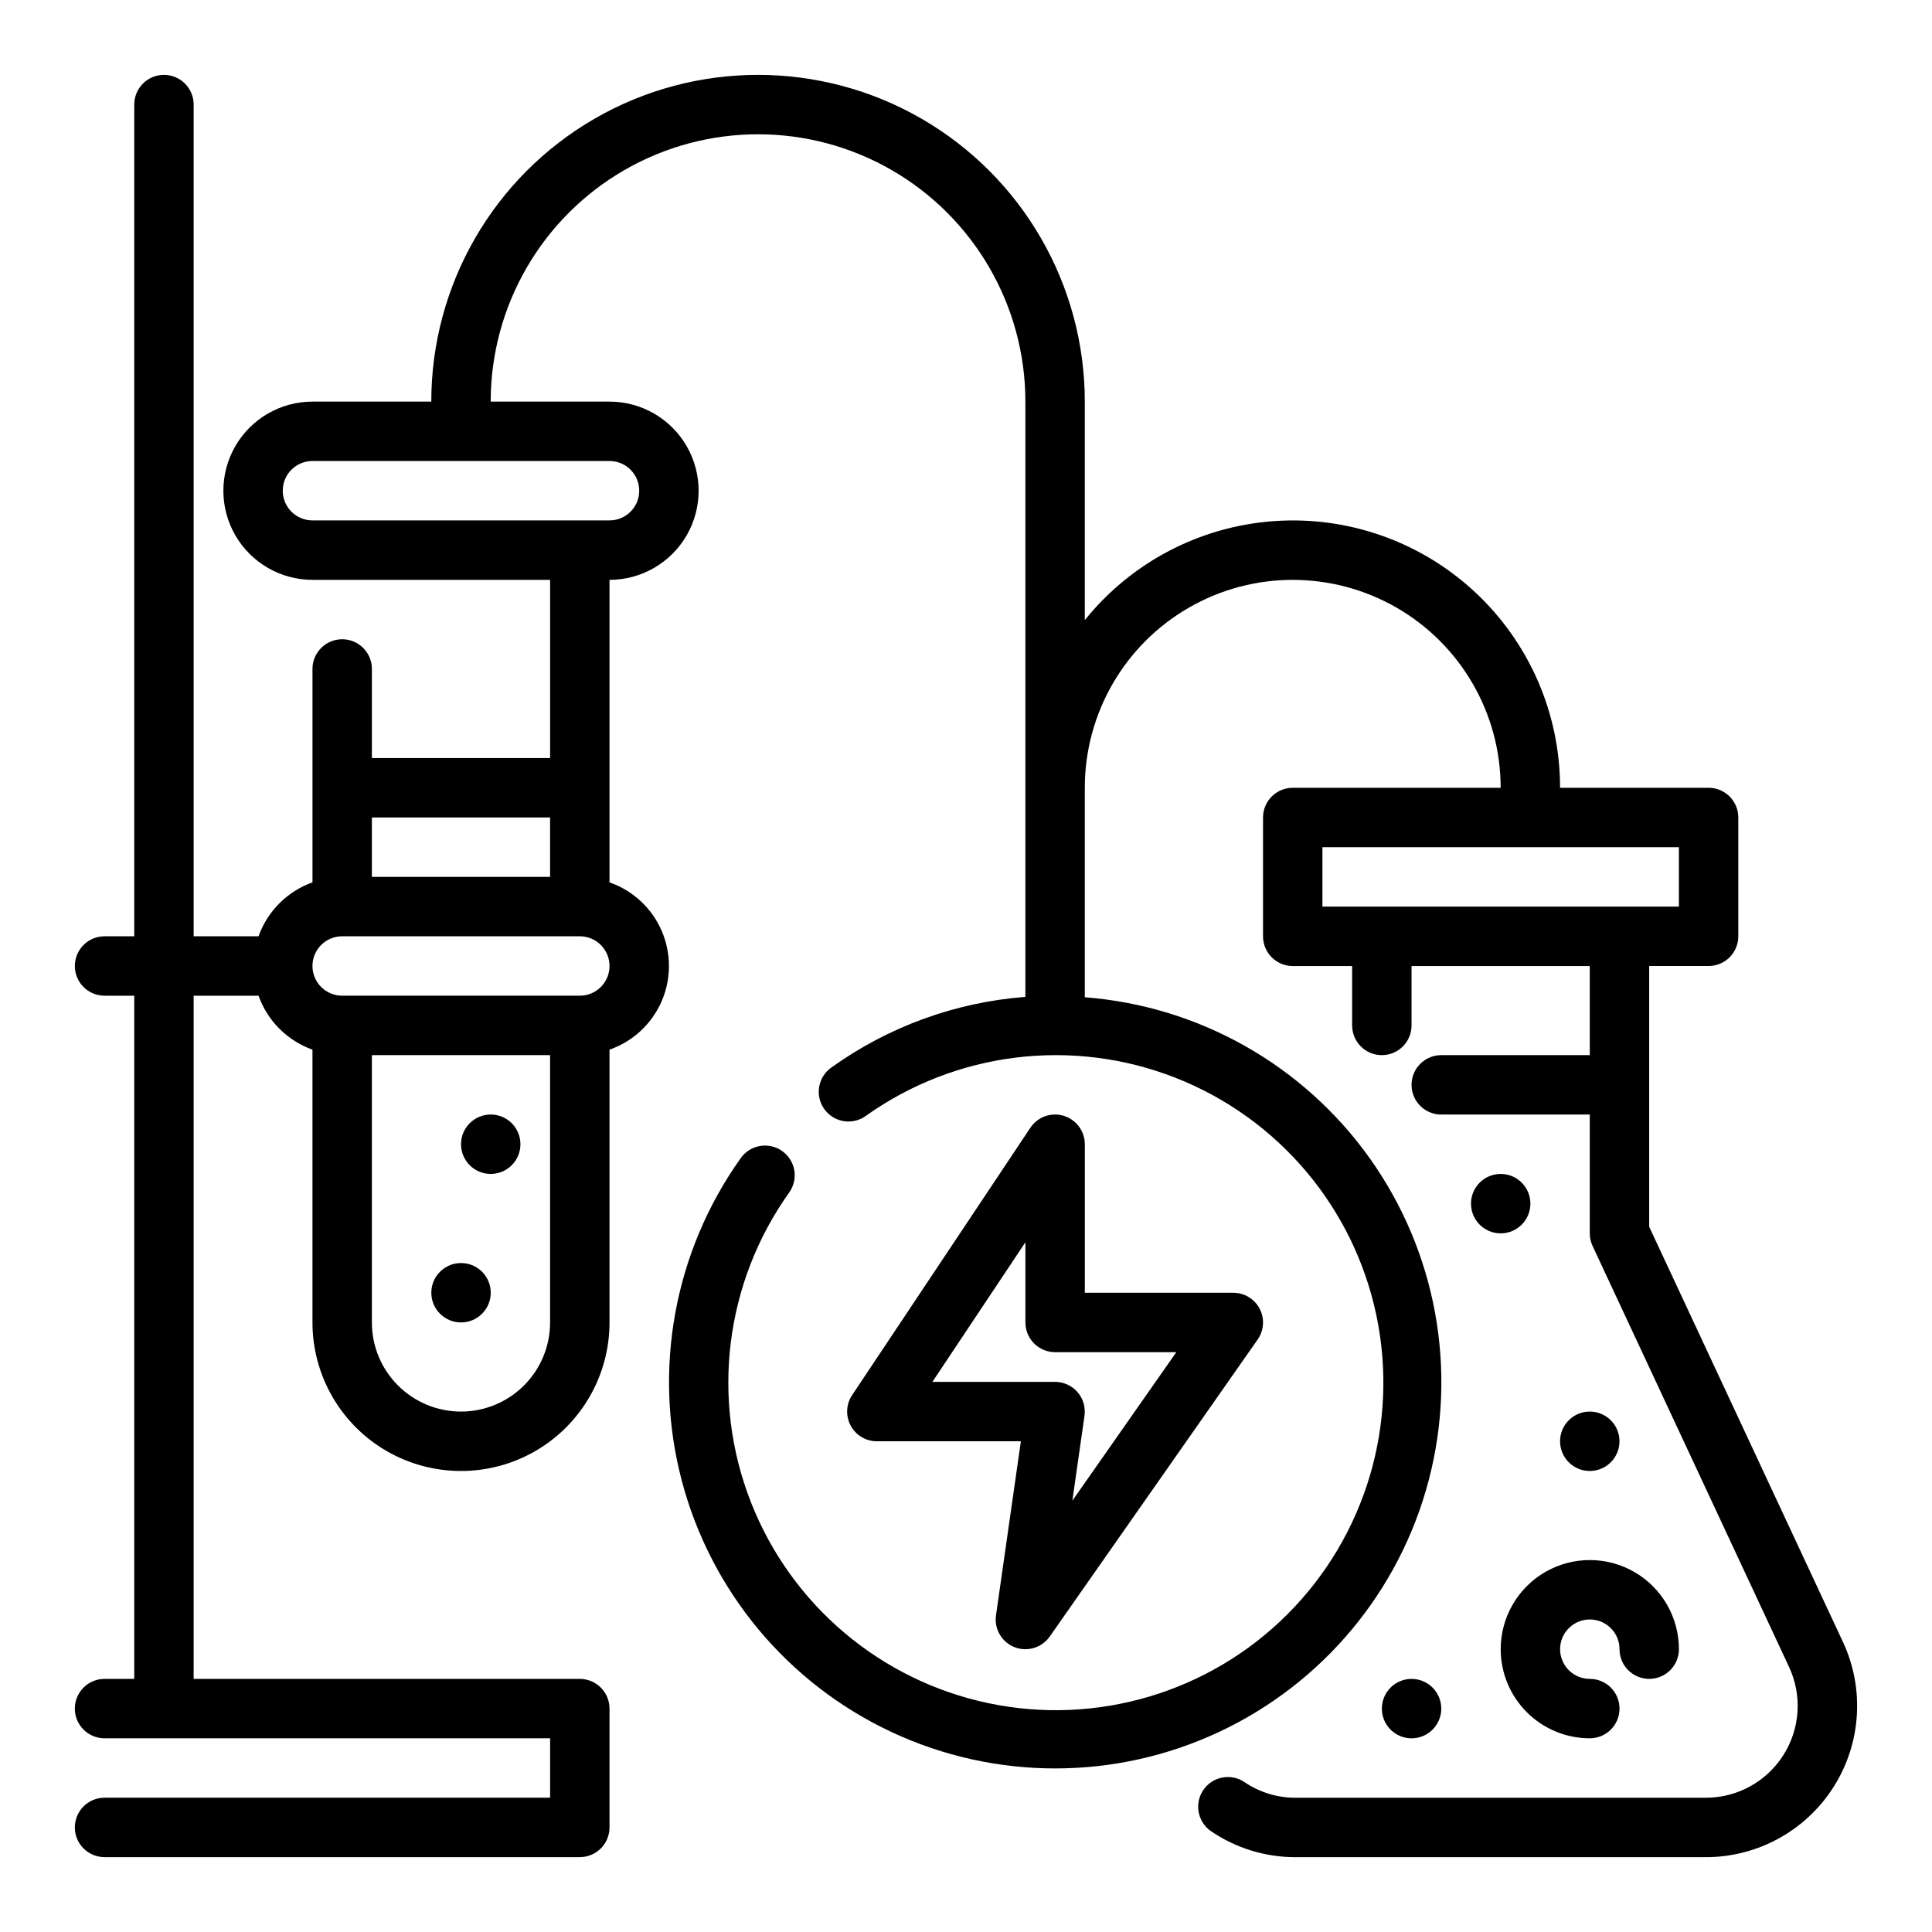 <?xml version="1.0" encoding="UTF-8"?>
<!-- Uploaded to: ICON Repo, www.svgrepo.com, Generator: ICON Repo Mixer Tools -->
<svg fill="#000000" width="800px" height="800px" version="1.1" viewBox="144 144 512 512" xmlns="http://www.w3.org/2000/svg">
 <g>
  <path d="m274.05 486.59c0 4.348-3.523 7.871-7.871 7.871-4.348 0-7.875-3.523-7.875-7.871s3.527-7.871 7.875-7.871c4.348 0 7.871 3.523 7.871 7.871"/>
  <path d="m281.92 447.23c0 4.348-3.523 7.871-7.871 7.871s-7.871-3.523-7.871-7.871c0-4.348 3.523-7.871 7.871-7.871s7.871 3.523 7.871 7.871"/>
  <path d="m541.7 581.05c0 6.266 2.488 12.27 6.918 16.699 4.426 4.43 10.434 6.918 16.699 6.918 4.348 0 7.871-3.523 7.871-7.871 0-4.348-3.523-7.875-7.871-7.875-3.184 0-6.055-1.918-7.273-4.859s-0.547-6.328 1.707-8.578c2.25-2.25 5.637-2.926 8.578-1.707 2.941 1.219 4.859 4.09 4.859 7.273 0 4.348 3.523 7.871 7.871 7.871 4.348 0 7.871-3.523 7.871-7.871 0-8.438-4.5-16.234-11.809-20.453-7.305-4.219-16.309-4.219-23.613 0-7.309 4.219-11.809 12.016-11.809 20.453z"/>
  <path d="m573.18 525.95c0 4.348-3.523 7.875-7.871 7.875s-7.875-3.527-7.875-7.875c0-4.348 3.527-7.871 7.875-7.871s7.871 3.523 7.871 7.871"/>
  <path d="m549.57 462.98c0 4.348-3.523 7.871-7.871 7.871-4.348 0-7.871-3.523-7.871-7.871 0-4.348 3.523-7.875 7.871-7.875 4.348 0 7.871 3.527 7.871 7.875"/>
  <path d="m525.95 596.8c0 4.348-3.523 7.871-7.871 7.871s-7.871-3.523-7.871-7.871c0-4.348 3.523-7.875 7.871-7.875s7.871 3.527 7.871 7.875"/>
  <path d="m632.39 579.12-51.34-110.02v-69.098h15.746c2.086 0 4.09-0.832 5.566-2.309 1.473-1.477 2.305-3.477 2.305-5.566v-31.488c0-2.086-0.832-4.09-2.305-5.566-1.477-1.473-3.481-2.305-5.566-2.305h-39.363c0.016-19.664-8.148-38.453-22.539-51.855-14.391-13.406-33.707-20.219-53.324-18.809-19.613 1.406-37.762 10.91-50.086 26.234v-57.906c0-30.938-16.508-59.523-43.297-74.992-26.793-15.465-59.801-15.465-86.594 0-26.793 15.469-43.297 44.055-43.297 74.992h-31.488c-8.438 0-16.23 4.5-20.449 11.809-4.219 7.309-4.219 16.309 0 23.617 4.219 7.305 12.012 11.809 20.449 11.809h62.977v47.23h-47.23v-23.617c0-4.348-3.523-7.871-7.871-7.871s-7.875 3.523-7.875 7.871v56.555c-6.664 2.379-11.914 7.629-14.293 14.293h-17.195v-220.41c0-4.348-3.523-7.875-7.871-7.875s-7.871 3.527-7.871 7.875v220.41h-7.871c-4.348 0-7.875 3.527-7.875 7.875s3.527 7.871 7.875 7.871h7.871v181.05h-7.871c-4.348 0-7.875 3.527-7.875 7.875 0 4.348 3.527 7.871 7.875 7.871h118.08v15.742h-118.08c-4.348 0-7.875 3.527-7.875 7.875 0 4.348 3.527 7.871 7.875 7.871h125.95c2.086 0 4.09-0.832 5.566-2.305 1.473-1.477 2.305-3.481 2.305-5.566v-31.488c0-2.09-0.832-4.09-2.305-5.566-1.477-1.477-3.481-2.309-5.566-2.309h-102.34v-181.05h17.195c2.379 6.668 7.629 11.914 14.293 14.297v72.293c0 14.062 7.504 27.059 19.68 34.09 12.18 7.031 27.184 7.031 39.363 0 12.176-7.031 19.68-20.027 19.68-34.09v-72.293c6.172-2.152 11.172-6.781 13.789-12.773 2.617-5.992 2.617-12.801 0-18.793-2.617-5.992-7.617-10.621-13.789-12.77v-80.168c8.438 0 16.234-4.504 20.453-11.809 4.215-7.309 4.215-16.309 0-23.617-4.219-7.309-12.016-11.809-20.453-11.809h-31.488c0-25.312 13.504-48.699 35.422-61.355 21.922-12.656 48.93-12.656 70.852 0 21.918 12.656 35.422 36.043 35.422 61.355v157.75c-18.508 1.414-36.273 7.875-51.363 18.684-1.734 1.195-2.914 3.039-3.277 5.113-0.363 2.074 0.121 4.211 1.34 5.926 1.223 1.715 3.082 2.871 5.16 3.207 2.082 0.332 4.207-0.18 5.906-1.426 23.867-16.973 54.688-20.77 81.957-10.09 27.273 10.68 47.32 34.391 53.312 63.059 5.996 28.668-2.875 58.426-23.586 79.137-20.707 20.711-50.465 29.578-79.133 23.586-28.672-5.992-52.383-26.039-63.062-53.312-10.68-27.273-6.883-58.09 10.094-81.957 1.246-1.699 1.758-3.828 1.422-5.906-0.336-2.078-1.488-3.938-3.207-5.16-1.715-1.223-3.848-1.707-5.922-1.34-2.078 0.363-3.918 1.543-5.117 3.273-17.602 24.734-23.316 56.008-15.594 85.367 7.723 29.359 28.082 53.777 55.574 66.652 27.496 12.871 59.285 12.875 86.781 0.004 27.496-12.871 47.855-37.281 55.582-66.641 7.727-29.359 2.019-60.633-15.582-85.371-17.598-24.734-45.273-40.383-75.539-42.707v-55.508c0-19.688 10.5-37.879 27.551-47.723 17.051-9.84 38.055-9.84 55.105 0 17.047 9.844 27.551 28.035 27.551 47.723h-55.105c-4.348 0-7.871 3.523-7.871 7.871v31.488c0 2.09 0.828 4.09 2.305 5.566 1.477 1.477 3.481 2.309 5.566 2.309h15.742v15.742h0.004c0 4.348 3.523 7.871 7.871 7.871 4.348 0 7.871-3.523 7.871-7.871v-15.742h47.23v23.617l-39.359-0.004c-4.348 0-7.871 3.527-7.871 7.875 0 4.348 3.523 7.871 7.871 7.871h39.359v31.488h0.004c0 1.148 0.25 2.285 0.738 3.328l52.082 111.6c3.512 7.539 2.938 16.348-1.527 23.363-4.465 7.016-12.199 11.266-20.516 11.273h-108.77c-4.812 0.008-9.512-1.43-13.492-4.133-3.598-2.441-8.496-1.504-10.938 2.094-2.441 3.598-1.504 8.496 2.094 10.938 6.59 4.473 14.371 6.859 22.336 6.848h108.76c13.703 0 26.453-7 33.812-18.555 7.359-11.559 8.305-26.074 2.508-38.488zm-342.61-218.48v15.742l-47.23 0.004v-15.746zm-23.613 157.44c-6.266 0-12.273-2.488-16.699-6.918-4.43-4.426-6.918-10.434-6.918-16.699v-70.848h47.23v70.848c0 6.266-2.488 12.273-6.914 16.699-4.43 4.43-10.438 6.918-16.699 6.918zm31.488-110.21h-62.977c-4.348 0-7.875-3.523-7.875-7.871s3.527-7.875 7.875-7.875h62.977c4.348 0 7.871 3.527 7.871 7.875s-3.523 7.871-7.871 7.871zm7.871-141.7c4.348 0 7.871 3.523 7.871 7.871s-3.523 7.871-7.871 7.871h-78.723c-4.348 0-7.871-3.523-7.871-7.871s3.523-7.871 7.871-7.871zm188.93 102.34h94.465v15.742h-94.465z"/>
  <path d="m425.9 439.7c-3.316-1.008-6.902 0.27-8.832 3.152l-47.23 70.848h-0.004c-1.621 2.414-1.773 5.527-0.402 8.094 1.371 2.566 4.043 4.168 6.953 4.16h38.156l-6.59 46.113v0.004c-0.52 3.606 1.508 7.098 4.894 8.438 0.922 0.367 1.906 0.555 2.898 0.551 2.57 0 4.977-1.254 6.449-3.359l55.105-78.719-0.004-0.004c1.684-2.402 1.887-5.543 0.531-8.145s-4.043-4.234-6.977-4.238h-39.359v-39.359c0-3.469-2.273-6.527-5.59-7.535zm29.836 62.641-27.551 39.359 3.211-22.465-0.004-0.004c0.336-2.262-0.332-4.555-1.824-6.289-1.492-1.73-3.664-2.727-5.953-2.731h-32.52l24.648-37v21.254c0 2.09 0.828 4.094 2.305 5.566 1.477 1.477 3.481 2.309 5.566 2.309z"/>
 </g>
</svg>